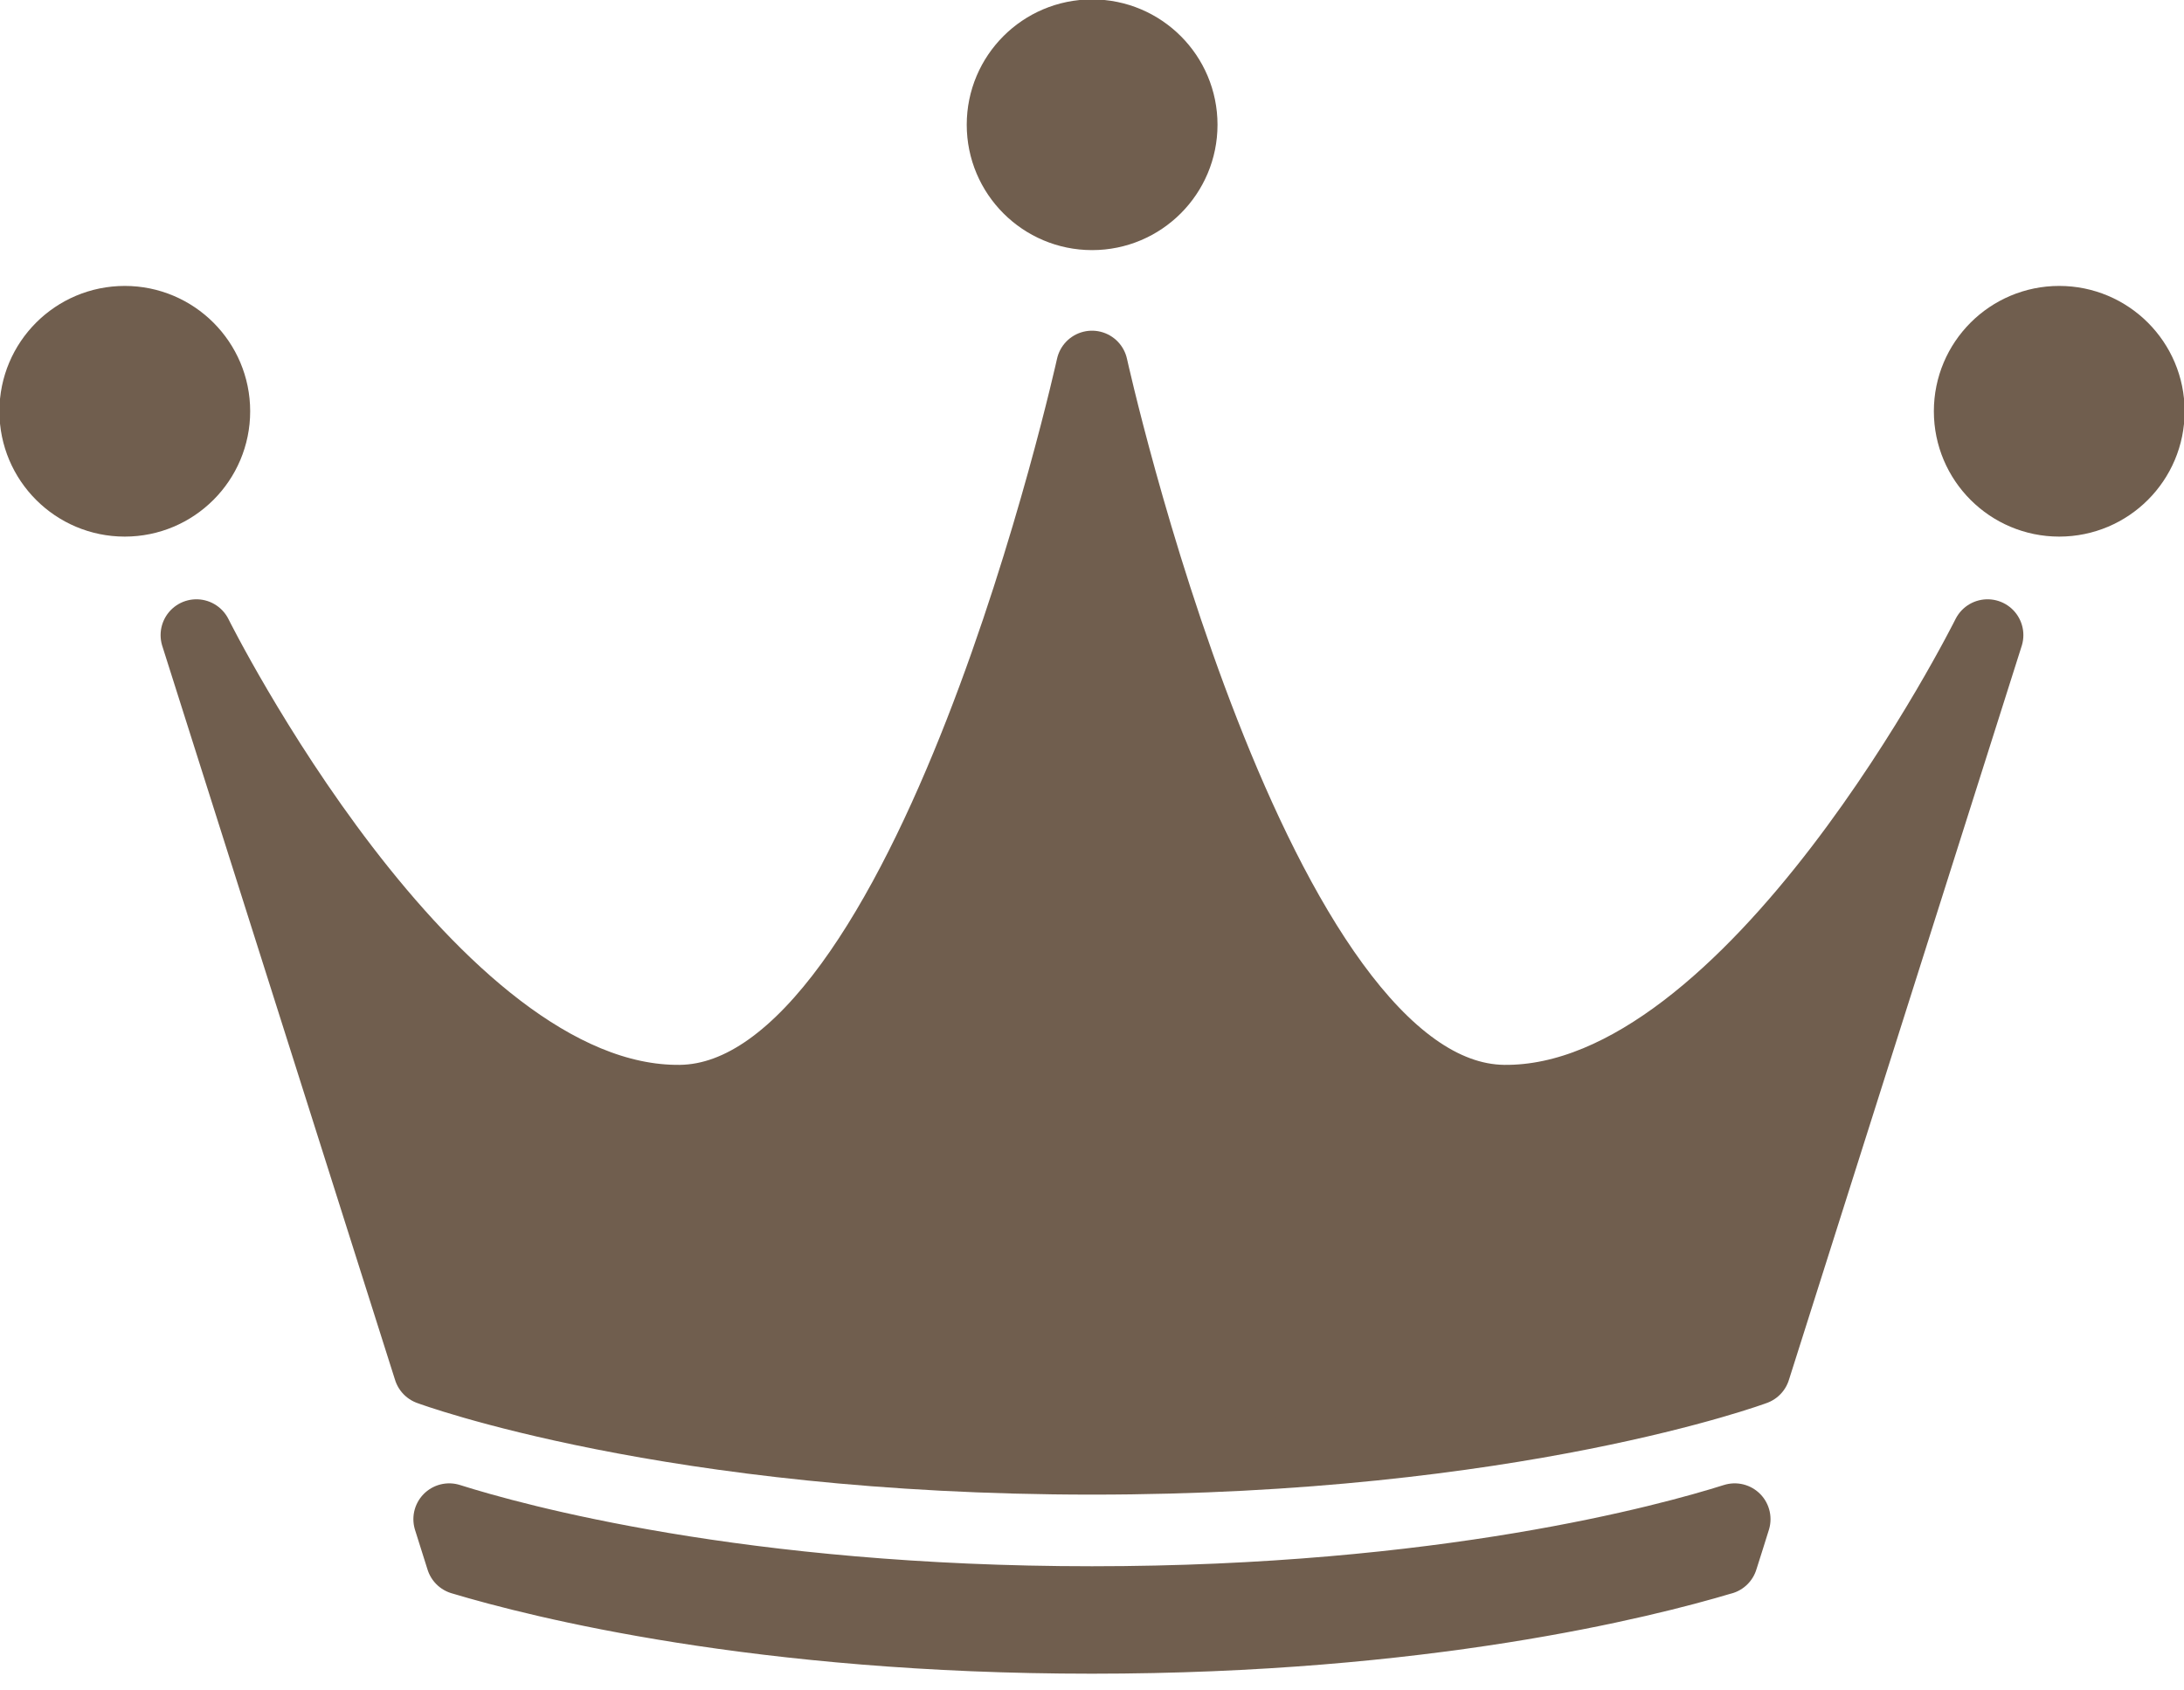 <svg width="62" height="48" viewBox="0 0 62 48" fill="none" xmlns="http://www.w3.org/2000/svg">
<g clip-path="url(#clip0_197_6420)">
<path d="M56.423 18.034C56.423 18.034 49.813 31.33 42.695 31.254C35.576 31.178 31 10.407 31 10.407C31 10.407 26.424 31.178 19.305 31.254C12.186 31.33 5.576 18.034 5.576 18.034L12.186 38.881C12.186 38.881 19.03 41.423 31 41.423C42.969 41.423 49.813 38.881 49.813 38.881L56.423 18.034Z" fill="#705E4E" stroke="#705E4E" stroke-width="2.034" stroke-linecap="round" stroke-linejoin="round"/>
<path d="M48.889 44.266C49.052 43.747 49.098 43.615 49.245 43.137C47.379 43.727 40.972 45.491 31.001 45.491C21.03 45.491 14.613 43.727 12.752 43.137C12.905 43.615 12.945 43.747 13.108 44.266C15.345 44.937 21.584 46.508 30.996 46.508C40.408 46.508 46.642 44.937 48.884 44.266H48.889Z" fill="#705E4E" stroke="#705E4E" stroke-width="2.034" stroke-linecap="round" stroke-linejoin="round"/>
<path d="M3.542 14.22C4.946 14.22 6.085 13.082 6.085 11.678C6.085 10.274 4.946 9.136 3.542 9.136C2.138 9.136 1 10.274 1 11.678C1 13.082 2.138 14.22 3.542 14.22Z" fill="#705E4E" stroke="#705E4E" stroke-width="2.034" stroke-linecap="round" stroke-linejoin="round"/>
<path d="M31.003 6.085C32.407 6.085 33.546 4.946 33.546 3.542C33.546 2.138 32.407 1 31.003 1C29.599 1 28.461 2.138 28.461 3.542C28.461 4.946 29.599 6.085 31.003 6.085Z" fill="#705E4E" stroke="#705E4E" stroke-width="2.034" stroke-linecap="round" stroke-linejoin="round"/>
<path d="M58.458 14.22C59.862 14.22 61.001 13.082 61.001 11.678C61.001 10.274 59.862 9.136 58.458 9.136C57.054 9.136 55.916 10.274 55.916 11.678C55.916 13.082 57.054 14.22 58.458 14.22Z" fill="#705E4E" stroke="#705E4E" stroke-width="2.034" stroke-linecap="round" stroke-linejoin="round"/>
</g>
<defs>
<clipPath id="clip0_197_6420">
<rect width="62" height="48" fill="white"/>
</clipPath>
</defs>
</svg>

